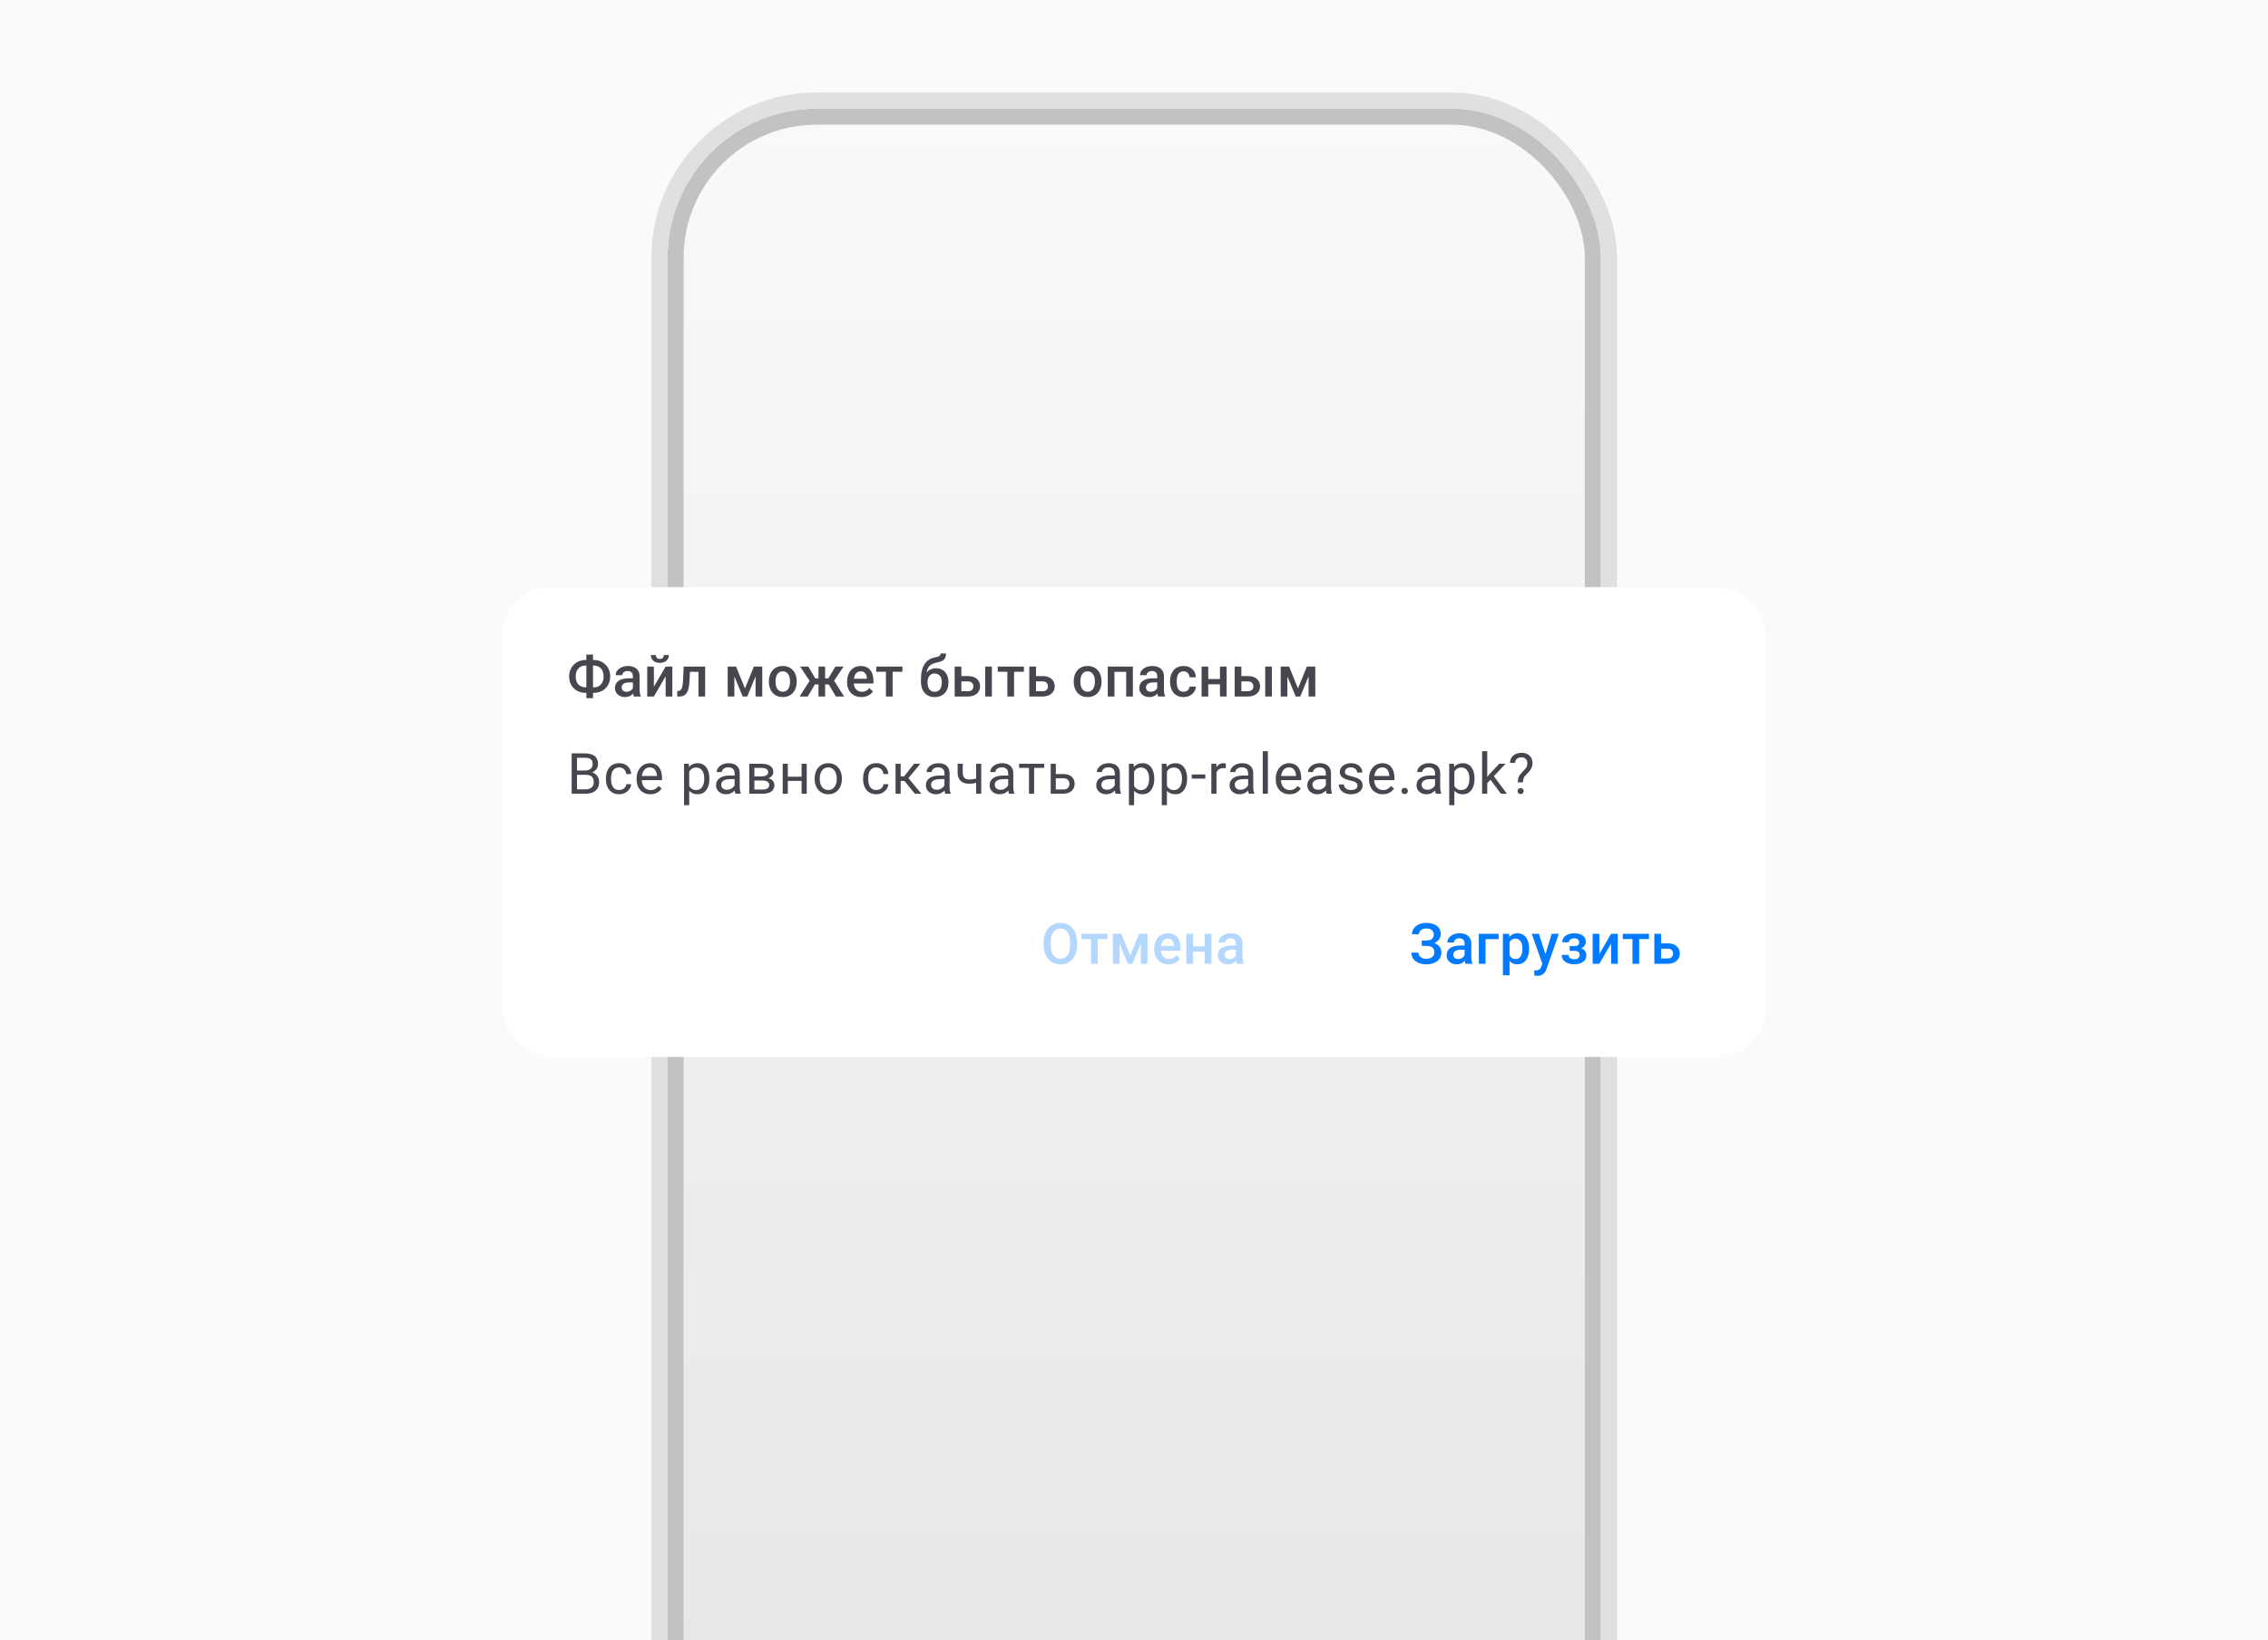 <svg width="560" height="405" viewBox="0 0 560 405" fill="none" xmlns="http://www.w3.org/2000/svg">
<g clip-path="url(#clip0_2791_12127)">
<rect width="560" height="405" fill="#FAFAFA"/>
<rect x="168.794" y="30.795" width="222.521" height="482.411" rx="32.84" fill="url(#paint0_linear_2791_12127)" fill-opacity="0.2"/>
<rect x="166.813" y="28.813" width="226.484" height="486.374" rx="34.822" stroke="#C2C2C2" stroke-width="3.963"/>
<rect x="162.831" y="24.831" width="234.447" height="494.338" rx="38.804" stroke="#E0E0E0" stroke-width="4"/>
<g filter="url(#filter0_d_2791_12127)">
<rect x="124" y="145" width="312" height="116" rx="12" fill="white"/>
<path d="M144.621 162.983H146.576C147.164 162.983 147.704 163.081 148.196 163.277C148.693 163.473 149.126 163.751 149.495 164.111C149.864 164.467 150.151 164.895 150.356 165.396C150.562 165.893 150.664 166.447 150.664 167.058C150.664 167.659 150.562 168.208 150.356 168.705C150.151 169.202 149.864 169.63 149.495 169.99C149.126 170.346 148.693 170.619 148.196 170.811C147.704 171.002 147.164 171.098 146.576 171.098H144.621C144.038 171.098 143.498 171.002 143.001 170.811C142.504 170.619 142.069 170.346 141.695 169.99C141.326 169.635 141.039 169.211 140.834 168.719C140.633 168.222 140.533 167.673 140.533 167.071C140.533 166.461 140.633 165.907 140.834 165.41C141.039 164.909 141.326 164.478 141.695 164.118C142.069 163.754 142.504 163.473 143.001 163.277C143.498 163.081 144.038 162.983 144.621 162.983ZM144.621 164.351C144.111 164.351 143.671 164.46 143.302 164.679C142.933 164.893 142.648 165.203 142.447 165.608C142.251 166.014 142.153 166.502 142.153 167.071C142.153 167.491 142.21 167.864 142.324 168.192C142.438 168.521 142.602 168.799 142.816 169.026C143.031 169.254 143.29 169.43 143.596 169.553C143.901 169.676 144.243 169.737 144.621 169.737H146.59C147.096 169.737 147.531 169.63 147.896 169.416C148.26 169.197 148.54 168.887 148.736 168.486C148.937 168.085 149.037 167.609 149.037 167.058C149.037 166.634 148.98 166.256 148.866 165.923C148.757 165.586 148.595 165.301 148.381 165.068C148.171 164.836 147.916 164.658 147.615 164.535C147.314 164.412 146.973 164.351 146.59 164.351H144.621ZM146.426 161.637V172.41H144.778V161.637H146.426ZM156.274 170.517V166.989C156.274 166.725 156.226 166.497 156.13 166.306C156.035 166.114 155.889 165.966 155.693 165.861C155.501 165.757 155.26 165.704 154.968 165.704C154.699 165.704 154.467 165.75 154.271 165.841C154.075 165.932 153.922 166.055 153.813 166.21C153.704 166.365 153.649 166.54 153.649 166.736H152.008C152.008 166.445 152.079 166.162 152.22 165.889C152.361 165.615 152.566 165.371 152.835 165.157C153.104 164.943 153.426 164.774 153.799 164.651C154.173 164.528 154.592 164.467 155.057 164.467C155.613 164.467 156.105 164.56 156.534 164.747C156.967 164.934 157.306 165.216 157.552 165.595C157.803 165.968 157.928 166.438 157.928 167.003V170.291C157.928 170.628 157.951 170.931 157.996 171.2C158.047 171.465 158.117 171.695 158.208 171.891V172H156.52C156.442 171.822 156.381 171.597 156.335 171.323C156.294 171.045 156.274 170.776 156.274 170.517ZM156.513 167.502L156.527 168.521H155.344C155.039 168.521 154.77 168.55 154.538 168.609C154.305 168.664 154.111 168.746 153.956 168.855C153.801 168.965 153.685 169.097 153.608 169.252C153.53 169.407 153.492 169.582 153.492 169.778C153.492 169.974 153.537 170.154 153.628 170.318C153.719 170.478 153.852 170.603 154.025 170.694C154.203 170.785 154.417 170.831 154.667 170.831C155.005 170.831 155.299 170.763 155.549 170.626C155.804 170.485 156.005 170.314 156.151 170.113C156.297 169.908 156.374 169.715 156.383 169.532L156.916 170.264C156.862 170.451 156.768 170.651 156.636 170.865C156.504 171.079 156.331 171.285 156.117 171.48C155.907 171.672 155.654 171.829 155.358 171.952C155.066 172.075 154.729 172.137 154.346 172.137C153.863 172.137 153.432 172.041 153.054 171.85C152.676 171.654 152.38 171.392 152.165 171.063C151.951 170.731 151.844 170.355 151.844 169.936C151.844 169.544 151.917 169.197 152.063 168.896C152.213 168.591 152.432 168.336 152.719 168.131C153.011 167.926 153.366 167.771 153.786 167.666C154.205 167.557 154.683 167.502 155.221 167.502H156.513ZM161.453 169.594L164.358 164.604H166.006V172H164.358V167.003L161.453 172H159.805V164.604H161.453V169.594ZM163.921 161.76H165.144C165.144 162.138 165.053 162.473 164.871 162.765C164.693 163.052 164.438 163.277 164.105 163.441C163.777 163.605 163.385 163.688 162.929 163.688C162.241 163.688 161.697 163.51 161.296 163.154C160.899 162.794 160.701 162.329 160.701 161.76H161.925C161.925 162.015 162 162.241 162.15 162.437C162.305 162.628 162.565 162.724 162.929 162.724C163.29 162.724 163.545 162.628 163.695 162.437C163.846 162.241 163.921 162.015 163.921 161.76ZM172.819 164.604V165.916H169.209V164.604H172.819ZM174.111 164.604V172H172.463V164.604H174.111ZM168.806 164.604H170.433L170.235 168.261C170.207 168.803 170.153 169.282 170.071 169.696C169.993 170.106 169.888 170.46 169.756 170.756C169.624 171.048 169.462 171.285 169.271 171.467C169.079 171.649 168.856 171.784 168.601 171.87C168.346 171.957 168.058 172 167.739 172H167.227L167.22 170.646L167.48 170.626C167.648 170.612 167.794 170.569 167.917 170.496C168.04 170.419 168.145 170.309 168.232 170.168C168.323 170.027 168.396 169.844 168.45 169.621C168.51 169.398 168.555 169.133 168.587 168.828C168.624 168.523 168.651 168.167 168.669 167.762L168.806 164.604ZM183.942 170.004L186.144 164.604H187.572L184.503 172H183.382L180.319 164.604H181.748L183.942 170.004ZM181.324 164.604V172H179.677V164.604H181.324ZM186.561 172V164.604H188.215V172H186.561ZM189.846 168.384V168.227C189.846 167.693 189.924 167.199 190.079 166.743C190.233 166.283 190.457 165.884 190.748 165.547C191.045 165.205 191.405 164.941 191.829 164.754C192.257 164.562 192.74 164.467 193.278 164.467C193.82 164.467 194.303 164.562 194.727 164.754C195.155 164.941 195.518 165.205 195.814 165.547C196.11 165.884 196.336 166.283 196.491 166.743C196.646 167.199 196.723 167.693 196.723 168.227V168.384C196.723 168.917 196.646 169.411 196.491 169.867C196.336 170.323 196.11 170.722 195.814 171.063C195.518 171.401 195.158 171.665 194.734 171.856C194.31 172.043 193.829 172.137 193.291 172.137C192.749 172.137 192.264 172.043 191.835 171.856C191.412 171.665 191.051 171.401 190.755 171.063C190.459 170.722 190.233 170.323 190.079 169.867C189.924 169.411 189.846 168.917 189.846 168.384ZM191.494 168.227V168.384C191.494 168.716 191.528 169.031 191.596 169.327C191.664 169.623 191.772 169.883 191.917 170.106C192.063 170.33 192.25 170.505 192.478 170.633C192.706 170.76 192.977 170.824 193.291 170.824C193.597 170.824 193.861 170.76 194.084 170.633C194.312 170.505 194.499 170.33 194.645 170.106C194.791 169.883 194.898 169.623 194.966 169.327C195.039 169.031 195.076 168.716 195.076 168.384V168.227C195.076 167.898 195.039 167.589 194.966 167.297C194.898 167.001 194.788 166.739 194.638 166.511C194.492 166.283 194.305 166.105 194.078 165.978C193.854 165.845 193.588 165.779 193.278 165.779C192.968 165.779 192.699 165.845 192.471 165.978C192.248 166.105 192.063 166.283 191.917 166.511C191.772 166.739 191.664 167.001 191.596 167.297C191.528 167.589 191.494 167.898 191.494 168.227ZM200.508 169.013L197.554 164.604H199.578L201.301 167.516H202.743L202.531 169.013H200.508ZM201.342 168.773L199.448 172H197.425L200.104 167.837L201.342 168.773ZM203.734 164.604V172H202.094V164.604H203.734ZM208.294 164.604L205.341 169.013H203.31L203.092 167.516H204.541L206.263 164.604H208.294ZM206.393 172L204.493 168.773L205.771 167.837L208.437 172H206.393ZM212.707 172.137C212.16 172.137 211.666 172.048 211.224 171.87C210.786 171.688 210.413 171.435 210.103 171.111C209.797 170.788 209.563 170.407 209.399 169.97C209.235 169.532 209.153 169.061 209.153 168.555V168.281C209.153 167.702 209.237 167.178 209.405 166.709C209.574 166.24 209.809 165.839 210.11 165.506C210.41 165.169 210.766 164.911 211.176 164.733C211.586 164.556 212.03 164.467 212.509 164.467C213.038 164.467 213.5 164.556 213.897 164.733C214.293 164.911 214.621 165.162 214.881 165.485C215.145 165.804 215.341 166.185 215.469 166.627C215.601 167.069 215.667 167.557 215.667 168.09V168.794H209.952V167.611H214.04V167.481C214.031 167.185 213.972 166.907 213.863 166.647C213.758 166.388 213.596 166.178 213.377 166.019C213.158 165.859 212.867 165.779 212.502 165.779C212.229 165.779 211.985 165.839 211.771 165.957C211.561 166.071 211.386 166.237 211.244 166.456C211.103 166.675 210.994 166.939 210.916 167.249C210.843 167.554 210.807 167.898 210.807 168.281V168.555C210.807 168.878 210.85 169.179 210.937 169.457C211.028 169.73 211.16 169.97 211.333 170.175C211.506 170.38 211.716 170.542 211.962 170.66C212.208 170.774 212.488 170.831 212.803 170.831C213.199 170.831 213.553 170.751 213.863 170.592C214.172 170.432 214.441 170.207 214.669 169.915L215.537 170.756C215.378 170.988 215.17 171.212 214.915 171.426C214.66 171.635 214.348 171.806 213.979 171.938C213.614 172.071 213.19 172.137 212.707 172.137ZM220.402 164.604V172H218.748V164.604H220.402ZM222.829 164.604V165.902H216.362V164.604H222.829ZM232.257 161.363H233.59C233.59 161.769 233.533 162.104 233.419 162.368C233.31 162.628 233.146 162.842 232.927 163.011C232.713 163.175 232.446 163.307 232.127 163.407C231.813 163.507 231.448 163.599 231.034 163.681C230.651 163.763 230.304 163.893 229.995 164.07C229.689 164.243 229.432 164.487 229.222 164.802C229.017 165.112 228.869 165.51 228.778 165.998C228.687 166.486 228.659 167.08 228.696 167.782V168.247L227.39 168.363V167.898C227.39 167.028 227.47 166.269 227.629 165.622C227.789 164.975 228.014 164.43 228.306 163.988C228.602 163.542 228.953 163.186 229.359 162.922C229.769 162.658 230.225 162.475 230.726 162.375C231.068 162.302 231.353 162.229 231.58 162.156C231.808 162.079 231.977 161.981 232.086 161.862C232.2 161.739 232.257 161.573 232.257 161.363ZM231.102 165.021C231.594 165.021 232.032 165.107 232.414 165.28C232.797 165.449 233.121 165.686 233.385 165.991C233.649 166.297 233.85 166.657 233.987 167.071C234.128 167.486 234.199 167.937 234.199 168.425V168.575C234.199 169.086 234.123 169.557 233.973 169.99C233.823 170.423 233.602 170.801 233.31 171.125C233.018 171.444 232.661 171.695 232.237 171.877C231.817 172.055 231.337 172.144 230.794 172.144C230.257 172.144 229.776 172.05 229.352 171.863C228.928 171.676 228.57 171.417 228.279 171.084C227.987 170.747 227.766 170.353 227.616 169.901C227.465 169.45 227.39 168.958 227.39 168.425V168.274C227.385 168.179 227.411 168.085 227.465 167.994C227.524 167.903 227.595 167.805 227.677 167.7C227.759 167.595 227.832 167.475 227.896 167.338C228.124 166.878 228.393 166.474 228.703 166.128C229.012 165.782 229.366 165.51 229.762 165.314C230.163 165.118 230.61 165.021 231.102 165.021ZM230.781 166.326C230.371 166.326 230.036 166.424 229.776 166.62C229.521 166.812 229.331 167.067 229.208 167.386C229.09 167.705 229.031 168.051 229.031 168.425V168.575C229.031 168.881 229.065 169.17 229.133 169.443C229.202 169.717 229.304 169.958 229.441 170.168C229.582 170.373 229.764 170.535 229.988 170.653C230.216 170.772 230.484 170.831 230.794 170.831C231.109 170.831 231.375 170.772 231.594 170.653C231.817 170.535 231.997 170.373 232.134 170.168C232.275 169.958 232.378 169.717 232.442 169.443C232.51 169.17 232.544 168.881 232.544 168.575V168.425C232.544 168.142 232.51 167.876 232.442 167.625C232.378 167.374 232.275 167.153 232.134 166.962C231.993 166.766 231.811 166.611 231.587 166.497C231.364 166.383 231.095 166.326 230.781 166.326ZM236.814 166.955H238.995C239.633 166.955 240.175 167.062 240.622 167.276C241.068 167.491 241.408 167.789 241.64 168.172C241.877 168.55 241.996 168.983 241.996 169.471C241.996 169.831 241.93 170.166 241.798 170.476C241.665 170.781 241.47 171.048 241.21 171.275C240.955 171.503 240.64 171.681 240.266 171.809C239.897 171.936 239.473 172 238.995 172H235.721V164.604H237.375V170.694H238.995C239.323 170.694 239.585 170.637 239.781 170.523C239.977 170.41 240.118 170.261 240.205 170.079C240.296 169.897 240.342 169.703 240.342 169.498C240.342 169.288 240.296 169.09 240.205 168.903C240.118 168.716 239.977 168.564 239.781 168.445C239.585 168.327 239.323 168.268 238.995 168.268H236.814V166.955ZM244.908 164.604V172H243.261V164.604H244.908ZM250.388 164.604V172H248.734V164.604H250.388ZM252.815 164.604V165.902H246.348V164.604H252.815ZM255.239 166.955H257.42C258.058 166.955 258.6 167.062 259.046 167.276C259.493 167.491 259.833 167.789 260.065 168.172C260.302 168.55 260.421 168.983 260.421 169.471C260.421 169.831 260.354 170.166 260.222 170.476C260.09 170.781 259.894 171.048 259.634 171.275C259.379 171.503 259.065 171.681 258.691 171.809C258.322 171.936 257.898 172 257.42 172H254.145V164.604H255.799V170.694H257.42C257.748 170.694 258.01 170.637 258.206 170.523C258.402 170.41 258.543 170.261 258.629 170.079C258.721 169.897 258.766 169.703 258.766 169.498C258.766 169.288 258.721 169.09 258.629 168.903C258.543 168.716 258.402 168.564 258.206 168.445C258.01 168.327 257.748 168.268 257.42 168.268H255.239V166.955ZM265.112 168.384V168.227C265.112 167.693 265.189 167.199 265.344 166.743C265.499 166.283 265.722 165.884 266.014 165.547C266.31 165.205 266.67 164.941 267.094 164.754C267.523 164.562 268.006 164.467 268.543 164.467C269.086 164.467 269.569 164.562 269.993 164.754C270.421 164.941 270.783 165.205 271.079 165.547C271.376 165.884 271.601 166.283 271.756 166.743C271.911 167.199 271.989 167.693 271.989 168.227V168.384C271.989 168.917 271.911 169.411 271.756 169.867C271.601 170.323 271.376 170.722 271.079 171.063C270.783 171.401 270.423 171.665 269.999 171.856C269.576 172.043 269.095 172.137 268.557 172.137C268.015 172.137 267.529 172.043 267.101 171.856C266.677 171.665 266.317 171.401 266.021 171.063C265.725 170.722 265.499 170.323 265.344 169.867C265.189 169.411 265.112 168.917 265.112 168.384ZM266.759 168.227V168.384C266.759 168.716 266.793 169.031 266.862 169.327C266.93 169.623 267.037 169.883 267.183 170.106C267.329 170.33 267.516 170.505 267.744 170.633C267.971 170.76 268.243 170.824 268.557 170.824C268.862 170.824 269.127 170.76 269.35 170.633C269.578 170.505 269.765 170.33 269.911 170.106C270.056 169.883 270.163 169.623 270.232 169.327C270.305 169.031 270.341 168.716 270.341 168.384V168.227C270.341 167.898 270.305 167.589 270.232 167.297C270.163 167.001 270.054 166.739 269.904 166.511C269.758 166.283 269.571 166.105 269.343 165.978C269.12 165.845 268.853 165.779 268.543 165.779C268.233 165.779 267.965 165.845 267.737 165.978C267.513 166.105 267.329 166.283 267.183 166.511C267.037 166.739 266.93 167.001 266.862 167.297C266.793 167.589 266.759 167.898 266.759 168.227ZM278.432 164.604V165.916H274.782V164.604H278.432ZM275.172 164.604V172H273.524V164.604H275.172ZM279.724 164.604V172H278.07V164.604H279.724ZM285.738 170.517V166.989C285.738 166.725 285.69 166.497 285.594 166.306C285.498 166.114 285.352 165.966 285.156 165.861C284.965 165.757 284.724 165.704 284.432 165.704C284.163 165.704 283.931 165.75 283.735 165.841C283.539 165.932 283.386 166.055 283.277 166.21C283.167 166.365 283.113 166.54 283.113 166.736H281.472C281.472 166.445 281.543 166.162 281.684 165.889C281.825 165.615 282.03 165.371 282.299 165.157C282.568 164.943 282.889 164.774 283.263 164.651C283.637 164.528 284.056 164.467 284.521 164.467C285.077 164.467 285.569 164.56 285.997 164.747C286.43 164.934 286.77 165.216 287.016 165.595C287.266 165.968 287.392 166.438 287.392 167.003V170.291C287.392 170.628 287.415 170.931 287.46 171.2C287.51 171.465 287.581 171.695 287.672 171.891V172H285.984C285.906 171.822 285.845 171.597 285.799 171.323C285.758 171.045 285.738 170.776 285.738 170.517ZM285.977 167.502L285.99 168.521H284.808C284.502 168.521 284.234 168.55 284.001 168.609C283.769 168.664 283.575 168.746 283.42 168.855C283.265 168.965 283.149 169.097 283.071 169.252C282.994 169.407 282.955 169.582 282.955 169.778C282.955 169.974 283.001 170.154 283.092 170.318C283.183 170.478 283.315 170.603 283.488 170.694C283.666 170.785 283.88 170.831 284.131 170.831C284.468 170.831 284.762 170.763 285.013 170.626C285.268 170.485 285.469 170.314 285.614 170.113C285.76 169.908 285.838 169.715 285.847 169.532L286.38 170.264C286.325 170.451 286.232 170.651 286.1 170.865C285.968 171.079 285.794 171.285 285.58 171.48C285.371 171.672 285.118 171.829 284.821 171.952C284.53 172.075 284.193 172.137 283.81 172.137C283.327 172.137 282.896 172.041 282.518 171.85C282.14 171.654 281.843 171.392 281.629 171.063C281.415 170.731 281.308 170.355 281.308 169.936C281.308 169.544 281.381 169.197 281.527 168.896C281.677 168.591 281.896 168.336 282.183 168.131C282.474 167.926 282.83 167.771 283.249 167.666C283.668 167.557 284.147 167.502 284.685 167.502H285.977ZM292.236 170.824C292.505 170.824 292.746 170.772 292.961 170.667C293.179 170.558 293.355 170.407 293.487 170.216C293.624 170.024 293.699 169.803 293.712 169.553H295.264C295.255 170.031 295.114 170.466 294.84 170.858C294.567 171.25 294.205 171.562 293.754 171.795C293.302 172.023 292.803 172.137 292.256 172.137C291.691 172.137 291.199 172.041 290.78 171.85C290.361 171.654 290.012 171.385 289.734 171.043C289.456 170.701 289.246 170.307 289.105 169.86C288.968 169.414 288.9 168.935 288.9 168.425V168.186C288.9 167.675 288.968 167.197 289.105 166.75C289.246 166.299 289.456 165.902 289.734 165.561C290.012 165.219 290.361 164.952 290.78 164.761C291.199 164.565 291.689 164.467 292.25 164.467C292.842 164.467 293.362 164.585 293.808 164.822C294.255 165.055 294.606 165.381 294.861 165.8C295.121 166.215 295.255 166.698 295.264 167.249H293.712C293.699 166.976 293.63 166.729 293.507 166.511C293.389 166.287 293.22 166.11 293.002 165.978C292.787 165.845 292.53 165.779 292.229 165.779C291.896 165.779 291.621 165.848 291.402 165.984C291.183 166.117 291.012 166.299 290.889 166.531C290.766 166.759 290.677 167.017 290.623 167.304C290.573 167.586 290.547 167.88 290.547 168.186V168.425C290.547 168.73 290.573 169.026 290.623 169.313C290.673 169.601 290.759 169.858 290.882 170.086C291.01 170.309 291.183 170.489 291.402 170.626C291.621 170.758 291.899 170.824 292.236 170.824ZM301.681 167.693V168.992H297.853V167.693H301.681ZM298.331 164.604V172H296.684V164.604H298.331ZM302.87 164.604V172H301.223V164.604H302.87ZM305.951 166.955H308.131C308.769 166.955 309.312 167.062 309.758 167.276C310.205 167.491 310.544 167.789 310.777 168.172C311.014 168.55 311.132 168.983 311.132 169.471C311.132 169.831 311.066 170.166 310.934 170.476C310.802 170.781 310.606 171.048 310.346 171.275C310.091 171.503 309.776 171.681 309.403 171.809C309.034 171.936 308.61 172 308.131 172H304.857V164.604H306.511V170.694H308.131C308.459 170.694 308.721 170.637 308.917 170.523C309.113 170.41 309.255 170.261 309.341 170.079C309.432 169.897 309.478 169.703 309.478 169.498C309.478 169.288 309.432 169.09 309.341 168.903C309.255 168.716 309.113 168.564 308.917 168.445C308.721 168.327 308.459 168.268 308.131 168.268H305.951V166.955ZM314.044 164.604V172H312.397V164.604H314.044ZM320.488 170.004L322.689 164.604H324.118L321.049 172H319.928L316.865 164.604H318.294L320.488 170.004ZM317.87 164.604V172H316.222V164.604H317.87ZM323.106 172V164.604H324.761V172H323.106Z" fill="#49454F"/>
<path d="M144.703 191.345H142.181L142.167 190.285H144.457C144.835 190.285 145.166 190.221 145.448 190.094C145.731 189.966 145.95 189.784 146.104 189.547C146.264 189.305 146.344 189.018 146.344 188.686C146.344 188.321 146.273 188.025 146.132 187.797C145.995 187.564 145.783 187.396 145.496 187.291C145.214 187.182 144.854 187.127 144.416 187.127H142.475V196H141.155V186.047H144.416C144.926 186.047 145.382 186.099 145.783 186.204C146.184 186.304 146.524 186.464 146.802 186.683C147.084 186.897 147.299 187.17 147.444 187.503C147.59 187.836 147.663 188.234 147.663 188.699C147.663 189.109 147.558 189.481 147.349 189.813C147.139 190.142 146.847 190.41 146.474 190.62C146.104 190.83 145.672 190.964 145.175 191.023L144.703 191.345ZM144.642 196H141.661L142.406 194.927H144.642C145.061 194.927 145.416 194.854 145.708 194.708C146.004 194.562 146.23 194.357 146.385 194.093C146.54 193.824 146.617 193.507 146.617 193.143C146.617 192.773 146.551 192.454 146.419 192.186C146.287 191.917 146.079 191.709 145.797 191.563C145.514 191.418 145.15 191.345 144.703 191.345H142.823L142.837 190.285H145.407L145.688 190.668C146.166 190.709 146.572 190.846 146.904 191.078C147.237 191.306 147.49 191.598 147.663 191.953C147.841 192.309 147.93 192.701 147.93 193.129C147.93 193.749 147.793 194.273 147.52 194.701C147.251 195.125 146.87 195.449 146.378 195.672C145.886 195.891 145.307 196 144.642 196ZM152.896 195.098C153.197 195.098 153.475 195.036 153.73 194.913C153.986 194.79 154.195 194.621 154.359 194.407C154.523 194.188 154.617 193.94 154.64 193.662H155.843C155.82 194.1 155.672 194.507 155.398 194.886C155.13 195.259 154.776 195.562 154.339 195.795C153.901 196.023 153.421 196.137 152.896 196.137C152.34 196.137 151.855 196.039 151.44 195.843C151.03 195.647 150.688 195.378 150.415 195.036C150.146 194.694 149.943 194.302 149.807 193.86C149.674 193.414 149.608 192.942 149.608 192.445V192.158C149.608 191.661 149.674 191.192 149.807 190.75C149.943 190.303 150.146 189.909 150.415 189.567C150.688 189.226 151.03 188.957 151.44 188.761C151.855 188.565 152.34 188.467 152.896 188.467C153.475 188.467 153.981 188.585 154.414 188.822C154.847 189.055 155.187 189.374 155.433 189.779C155.683 190.18 155.82 190.636 155.843 191.146H154.64C154.617 190.841 154.53 190.565 154.38 190.319C154.234 190.073 154.034 189.877 153.778 189.731C153.528 189.581 153.234 189.506 152.896 189.506C152.509 189.506 152.183 189.583 151.919 189.738C151.659 189.889 151.452 190.094 151.297 190.354C151.146 190.609 151.037 190.894 150.969 191.208C150.905 191.518 150.873 191.835 150.873 192.158V192.445C150.873 192.769 150.905 193.088 150.969 193.402C151.033 193.717 151.14 194.002 151.29 194.257C151.445 194.512 151.652 194.717 151.912 194.872C152.176 195.022 152.505 195.098 152.896 195.098ZM160.584 196.137C160.069 196.137 159.602 196.05 159.183 195.877C158.768 195.699 158.41 195.451 158.109 195.132C157.813 194.813 157.585 194.435 157.426 193.997C157.266 193.56 157.187 193.081 157.187 192.562V192.274C157.187 191.673 157.275 191.137 157.453 190.668C157.631 190.194 157.872 189.793 158.178 189.465C158.483 189.137 158.829 188.888 159.217 188.72C159.604 188.551 160.005 188.467 160.42 188.467C160.949 188.467 161.404 188.558 161.787 188.74C162.174 188.923 162.491 189.178 162.737 189.506C162.983 189.829 163.166 190.212 163.284 190.654C163.403 191.092 163.462 191.57 163.462 192.09V192.657H157.938V191.625H162.197V191.529C162.179 191.201 162.111 190.882 161.992 190.572C161.878 190.262 161.696 190.007 161.445 189.807C161.195 189.606 160.853 189.506 160.42 189.506C160.133 189.506 159.868 189.567 159.627 189.69C159.385 189.809 159.178 189.987 159.005 190.224C158.832 190.461 158.697 190.75 158.602 191.092C158.506 191.434 158.458 191.828 158.458 192.274V192.562C158.458 192.912 158.506 193.243 158.602 193.553C158.702 193.858 158.845 194.127 159.032 194.359C159.224 194.592 159.454 194.774 159.723 194.906C159.996 195.038 160.306 195.104 160.652 195.104C161.099 195.104 161.477 195.013 161.787 194.831C162.097 194.649 162.368 194.405 162.601 194.1L163.366 194.708C163.207 194.95 163.004 195.18 162.758 195.398C162.512 195.617 162.209 195.795 161.849 195.932C161.493 196.068 161.072 196.137 160.584 196.137ZM170.176 190.025V198.844H168.904V188.604H170.066L170.176 190.025ZM175.159 192.24V192.384C175.159 192.922 175.095 193.421 174.968 193.881C174.84 194.337 174.653 194.733 174.407 195.07C174.166 195.408 173.867 195.67 173.512 195.856C173.156 196.043 172.748 196.137 172.288 196.137C171.819 196.137 171.404 196.059 171.044 195.904C170.684 195.749 170.379 195.524 170.128 195.228C169.877 194.931 169.677 194.576 169.526 194.161C169.381 193.746 169.28 193.279 169.226 192.76V191.994C169.28 191.447 169.383 190.957 169.533 190.524C169.684 190.091 169.882 189.722 170.128 189.417C170.379 189.107 170.682 188.872 171.037 188.713C171.393 188.549 171.803 188.467 172.268 188.467C172.732 188.467 173.145 188.558 173.505 188.74C173.865 188.918 174.168 189.173 174.414 189.506C174.66 189.839 174.845 190.237 174.968 190.702C175.095 191.162 175.159 191.675 175.159 192.24ZM173.888 192.384V192.24C173.888 191.871 173.849 191.525 173.771 191.201C173.694 190.873 173.573 190.586 173.409 190.34C173.25 190.089 173.045 189.893 172.794 189.752C172.543 189.606 172.245 189.533 171.898 189.533C171.579 189.533 171.301 189.588 171.064 189.697C170.832 189.807 170.634 189.955 170.47 190.142C170.306 190.324 170.171 190.534 170.066 190.771C169.966 191.003 169.891 191.244 169.841 191.495V193.266C169.932 193.585 170.06 193.885 170.224 194.168C170.388 194.446 170.606 194.672 170.88 194.845C171.153 195.013 171.497 195.098 171.912 195.098C172.254 195.098 172.548 195.027 172.794 194.886C173.045 194.74 173.25 194.542 173.409 194.291C173.573 194.04 173.694 193.753 173.771 193.43C173.849 193.102 173.888 192.753 173.888 192.384ZM181.384 194.735V190.928C181.384 190.636 181.325 190.383 181.206 190.169C181.092 189.95 180.919 189.782 180.687 189.663C180.454 189.545 180.167 189.485 179.825 189.485C179.506 189.485 179.226 189.54 178.984 189.649C178.747 189.759 178.561 189.902 178.424 190.08C178.292 190.258 178.226 190.449 178.226 190.654H176.961C176.961 190.39 177.029 190.128 177.166 189.868C177.303 189.608 177.499 189.374 177.754 189.164C178.014 188.95 178.324 188.781 178.684 188.658C179.048 188.531 179.454 188.467 179.9 188.467C180.438 188.467 180.912 188.558 181.322 188.74C181.737 188.923 182.061 189.198 182.293 189.567C182.53 189.932 182.648 190.39 182.648 190.941V194.387C182.648 194.633 182.669 194.895 182.71 195.173C182.756 195.451 182.822 195.69 182.908 195.891V196H181.589C181.525 195.854 181.475 195.66 181.438 195.419C181.402 195.173 181.384 194.945 181.384 194.735ZM181.603 191.516L181.616 192.404H180.338C179.978 192.404 179.657 192.434 179.374 192.493C179.091 192.548 178.854 192.632 178.663 192.746C178.472 192.86 178.326 193.004 178.226 193.177C178.125 193.345 178.075 193.544 178.075 193.771C178.075 194.004 178.128 194.216 178.232 194.407C178.337 194.599 178.494 194.751 178.704 194.865C178.918 194.975 179.18 195.029 179.49 195.029C179.878 195.029 180.219 194.947 180.516 194.783C180.812 194.619 181.047 194.419 181.22 194.182C181.397 193.945 181.493 193.715 181.507 193.491L182.047 194.1C182.015 194.291 181.928 194.503 181.787 194.735C181.646 194.968 181.457 195.191 181.22 195.405C180.987 195.615 180.709 195.79 180.386 195.932C180.067 196.068 179.707 196.137 179.306 196.137C178.804 196.137 178.365 196.039 177.986 195.843C177.613 195.647 177.321 195.385 177.111 195.057C176.906 194.724 176.804 194.353 176.804 193.942C176.804 193.546 176.881 193.197 177.036 192.896C177.191 192.591 177.414 192.338 177.706 192.138C177.998 191.933 178.349 191.778 178.759 191.673C179.169 191.568 179.627 191.516 180.133 191.516H181.603ZM188.36 192.746H185.934L185.92 191.734H187.902C188.294 191.734 188.62 191.696 188.88 191.618C189.144 191.541 189.342 191.424 189.475 191.27C189.607 191.115 189.673 190.923 189.673 190.695C189.673 190.518 189.634 190.363 189.557 190.23C189.484 190.094 189.372 189.982 189.222 189.896C189.071 189.804 188.884 189.738 188.661 189.697C188.442 189.652 188.185 189.629 187.889 189.629H186.269V196H185.004V188.604H187.889C188.358 188.604 188.78 188.645 189.153 188.727C189.532 188.809 189.853 188.934 190.117 189.103C190.386 189.267 190.591 189.476 190.732 189.731C190.874 189.987 190.944 190.287 190.944 190.634C190.944 190.857 190.899 191.069 190.808 191.27C190.716 191.47 190.582 191.648 190.404 191.803C190.227 191.958 190.008 192.085 189.748 192.186C189.488 192.281 189.19 192.343 188.853 192.37L188.36 192.746ZM188.36 196H185.476L186.104 194.975H188.36C188.711 194.975 189.003 194.931 189.235 194.845C189.468 194.754 189.641 194.626 189.755 194.462C189.873 194.293 189.933 194.093 189.933 193.86C189.933 193.628 189.873 193.43 189.755 193.266C189.641 193.097 189.468 192.969 189.235 192.883C189.003 192.792 188.711 192.746 188.36 192.746H186.439L186.453 191.734H188.853L189.311 192.117C189.716 192.149 190.06 192.249 190.343 192.418C190.625 192.587 190.84 192.801 190.985 193.061C191.131 193.316 191.204 193.594 191.204 193.895C191.204 194.241 191.138 194.546 191.006 194.811C190.878 195.075 190.691 195.296 190.445 195.474C190.199 195.647 189.901 195.779 189.55 195.87C189.199 195.957 188.802 196 188.36 196ZM198.167 191.81V192.835H194.257V191.81H198.167ZM194.523 188.604V196H193.259V188.604H194.523ZM199.192 188.604V196H197.921V188.604H199.192ZM201.145 192.384V192.227C201.145 191.693 201.222 191.199 201.377 190.743C201.532 190.283 201.755 189.884 202.047 189.547C202.339 189.205 202.692 188.941 203.106 188.754C203.521 188.562 203.986 188.467 204.501 188.467C205.021 188.467 205.488 188.562 205.902 188.754C206.322 188.941 206.677 189.205 206.969 189.547C207.265 189.884 207.491 190.283 207.646 190.743C207.8 191.199 207.878 191.693 207.878 192.227V192.384C207.878 192.917 207.8 193.411 207.646 193.867C207.491 194.323 207.265 194.722 206.969 195.063C206.677 195.401 206.324 195.665 205.909 195.856C205.499 196.043 205.034 196.137 204.515 196.137C203.995 196.137 203.528 196.043 203.113 195.856C202.699 195.665 202.343 195.401 202.047 195.063C201.755 194.722 201.532 194.323 201.377 193.867C201.222 193.411 201.145 192.917 201.145 192.384ZM202.409 192.227V192.384C202.409 192.753 202.452 193.102 202.539 193.43C202.626 193.753 202.756 194.04 202.929 194.291C203.106 194.542 203.327 194.74 203.592 194.886C203.856 195.027 204.164 195.098 204.515 195.098C204.861 195.098 205.164 195.027 205.424 194.886C205.688 194.74 205.907 194.542 206.08 194.291C206.253 194.04 206.383 193.753 206.47 193.43C206.561 193.102 206.606 192.753 206.606 192.384V192.227C206.606 191.862 206.561 191.518 206.47 191.194C206.383 190.866 206.251 190.577 206.073 190.326C205.9 190.071 205.681 189.87 205.417 189.725C205.157 189.579 204.852 189.506 204.501 189.506C204.155 189.506 203.849 189.579 203.585 189.725C203.325 189.87 203.106 190.071 202.929 190.326C202.756 190.577 202.626 190.866 202.539 191.194C202.452 191.518 202.409 191.862 202.409 192.227ZM216.396 195.098C216.697 195.098 216.975 195.036 217.23 194.913C217.486 194.79 217.695 194.621 217.859 194.407C218.023 194.188 218.117 193.94 218.14 193.662H219.343C219.32 194.1 219.172 194.507 218.898 194.886C218.63 195.259 218.276 195.562 217.839 195.795C217.401 196.023 216.921 196.137 216.396 196.137C215.84 196.137 215.355 196.039 214.94 195.843C214.53 195.647 214.188 195.378 213.915 195.036C213.646 194.694 213.443 194.302 213.307 193.86C213.174 193.414 213.108 192.942 213.108 192.445V192.158C213.108 191.661 213.174 191.192 213.307 190.75C213.443 190.303 213.646 189.909 213.915 189.567C214.188 189.226 214.53 188.957 214.94 188.761C215.355 188.565 215.84 188.467 216.396 188.467C216.975 188.467 217.481 188.585 217.914 188.822C218.347 189.055 218.687 189.374 218.933 189.779C219.183 190.18 219.32 190.636 219.343 191.146H218.14C218.117 190.841 218.03 190.565 217.88 190.319C217.734 190.073 217.534 189.877 217.278 189.731C217.028 189.581 216.734 189.506 216.396 189.506C216.009 189.506 215.683 189.583 215.419 189.738C215.159 189.889 214.952 190.094 214.797 190.354C214.646 190.609 214.537 190.894 214.469 191.208C214.405 191.518 214.373 191.835 214.373 192.158V192.445C214.373 192.769 214.405 193.088 214.469 193.402C214.533 193.717 214.64 194.002 214.79 194.257C214.945 194.512 215.152 194.717 215.412 194.872C215.676 195.022 216.005 195.098 216.396 195.098ZM222.389 188.604V196H221.124V188.604H222.389ZM227.242 188.604L223.735 192.842H221.965L221.773 191.734H223.223L225.704 188.604H227.242ZM225.882 196L223.161 192.65L223.975 191.734L227.488 196H225.882ZM233.2 194.735V190.928C233.2 190.636 233.141 190.383 233.022 190.169C232.909 189.95 232.735 189.782 232.503 189.663C232.271 189.545 231.983 189.485 231.642 189.485C231.323 189.485 231.042 189.54 230.801 189.649C230.564 189.759 230.377 189.902 230.24 190.08C230.108 190.258 230.042 190.449 230.042 190.654H228.777C228.777 190.39 228.846 190.128 228.982 189.868C229.119 189.608 229.315 189.374 229.57 189.164C229.83 188.95 230.14 188.781 230.5 188.658C230.865 188.531 231.27 188.467 231.717 188.467C232.255 188.467 232.729 188.558 233.139 188.74C233.553 188.923 233.877 189.198 234.109 189.567C234.346 189.932 234.465 190.39 234.465 190.941V194.387C234.465 194.633 234.485 194.895 234.526 195.173C234.572 195.451 234.638 195.69 234.725 195.891V196H233.405C233.341 195.854 233.291 195.66 233.255 195.419C233.218 195.173 233.2 194.945 233.2 194.735ZM233.419 191.516L233.433 192.404H232.154C231.794 192.404 231.473 192.434 231.19 192.493C230.908 192.548 230.671 192.632 230.479 192.746C230.288 192.86 230.142 193.004 230.042 193.177C229.942 193.345 229.892 193.544 229.892 193.771C229.892 194.004 229.944 194.216 230.049 194.407C230.154 194.599 230.311 194.751 230.521 194.865C230.735 194.975 230.997 195.029 231.307 195.029C231.694 195.029 232.036 194.947 232.332 194.783C232.628 194.619 232.863 194.419 233.036 194.182C233.214 193.945 233.31 193.715 233.323 193.491L233.863 194.1C233.831 194.291 233.745 194.503 233.604 194.735C233.462 194.968 233.273 195.191 233.036 195.405C232.804 195.615 232.526 195.79 232.202 195.932C231.883 196.068 231.523 196.137 231.122 196.137C230.621 196.137 230.181 196.039 229.803 195.843C229.429 195.647 229.137 195.385 228.928 195.057C228.723 194.724 228.62 194.353 228.62 193.942C228.62 193.546 228.698 193.197 228.853 192.896C229.007 192.591 229.231 192.338 229.522 192.138C229.814 191.933 230.165 191.778 230.575 191.673C230.985 191.568 231.443 191.516 231.949 191.516H233.419ZM242.282 188.604V196H241.018V188.604H242.282ZM241.852 192.001V193.04C241.596 193.136 241.337 193.222 241.072 193.3C240.812 193.373 240.537 193.432 240.245 193.478C239.958 193.519 239.646 193.539 239.309 193.539C238.725 193.539 238.219 193.439 237.791 193.238C237.363 193.033 237.032 192.726 236.8 192.315C236.567 191.901 236.451 191.379 236.451 190.75V188.59H237.716V190.75C237.716 191.16 237.777 191.493 237.9 191.748C238.023 192.003 238.203 192.192 238.44 192.315C238.677 192.434 238.967 192.493 239.309 192.493C239.637 192.493 239.944 192.473 240.231 192.432C240.523 192.386 240.801 192.327 241.065 192.254C241.334 192.181 241.596 192.097 241.852 192.001ZM248.931 194.735V190.928C248.931 190.636 248.871 190.383 248.753 190.169C248.639 189.95 248.466 189.782 248.233 189.663C248.001 189.545 247.714 189.485 247.372 189.485C247.053 189.485 246.773 189.54 246.531 189.649C246.294 189.759 246.107 189.902 245.971 190.08C245.839 190.258 245.772 190.449 245.772 190.654H244.508C244.508 190.39 244.576 190.128 244.713 189.868C244.85 189.608 245.046 189.374 245.301 189.164C245.561 188.95 245.87 188.781 246.23 188.658C246.595 188.531 247.001 188.467 247.447 188.467C247.985 188.467 248.459 188.558 248.869 188.74C249.284 188.923 249.607 189.198 249.84 189.567C250.077 189.932 250.195 190.39 250.195 190.941V194.387C250.195 194.633 250.216 194.895 250.257 195.173C250.302 195.451 250.368 195.69 250.455 195.891V196H249.136C249.072 195.854 249.022 195.66 248.985 195.419C248.949 195.173 248.931 194.945 248.931 194.735ZM249.149 191.516L249.163 192.404H247.885C247.525 192.404 247.203 192.434 246.921 192.493C246.638 192.548 246.401 192.632 246.21 192.746C246.019 192.86 245.873 193.004 245.772 193.177C245.672 193.345 245.622 193.544 245.622 193.771C245.622 194.004 245.674 194.216 245.779 194.407C245.884 194.599 246.041 194.751 246.251 194.865C246.465 194.975 246.727 195.029 247.037 195.029C247.424 195.029 247.766 194.947 248.062 194.783C248.359 194.619 248.593 194.419 248.767 194.182C248.944 193.945 249.04 193.715 249.054 193.491L249.594 194.1C249.562 194.291 249.475 194.503 249.334 194.735C249.193 194.968 249.004 195.191 248.767 195.405C248.534 195.615 248.256 195.79 247.933 195.932C247.614 196.068 247.254 196.137 246.853 196.137C246.351 196.137 245.911 196.039 245.533 195.843C245.16 195.647 244.868 195.385 244.658 195.057C244.453 194.724 244.351 194.353 244.351 193.942C244.351 193.546 244.428 193.197 244.583 192.896C244.738 192.591 244.961 192.338 245.253 192.138C245.545 191.933 245.896 191.778 246.306 191.673C246.716 191.568 247.174 191.516 247.68 191.516H249.149ZM255.34 188.604V196H254.068V188.604H255.34ZM257.821 188.604V189.629H251.635V188.604H257.821ZM260.354 191.146H262.576C263.173 191.146 263.677 191.251 264.087 191.461C264.497 191.666 264.807 191.951 265.017 192.315C265.231 192.675 265.338 193.086 265.338 193.546C265.338 193.888 265.279 194.209 265.16 194.51C265.042 194.806 264.864 195.066 264.627 195.289C264.395 195.512 264.105 195.688 263.759 195.815C263.417 195.938 263.023 196 262.576 196H259.432V188.604H260.696V194.961H262.576C262.941 194.961 263.232 194.895 263.451 194.763C263.67 194.631 263.827 194.46 263.923 194.25C264.019 194.04 264.066 193.822 264.066 193.594C264.066 193.37 264.019 193.152 263.923 192.938C263.827 192.723 263.67 192.546 263.451 192.404C263.232 192.258 262.941 192.186 262.576 192.186H260.354V191.146ZM275.251 194.735V190.928C275.251 190.636 275.192 190.383 275.073 190.169C274.959 189.95 274.786 189.782 274.554 189.663C274.321 189.545 274.034 189.485 273.692 189.485C273.373 189.485 273.093 189.54 272.852 189.649C272.615 189.759 272.428 189.902 272.291 190.08C272.159 190.258 272.093 190.449 272.093 190.654H270.828C270.828 190.39 270.896 190.128 271.033 189.868C271.17 189.608 271.366 189.374 271.621 189.164C271.881 188.95 272.191 188.781 272.551 188.658C272.915 188.531 273.321 188.467 273.768 188.467C274.305 188.467 274.779 188.558 275.189 188.74C275.604 188.923 275.928 189.198 276.16 189.567C276.397 189.932 276.516 190.39 276.516 190.941V194.387C276.516 194.633 276.536 194.895 276.577 195.173C276.623 195.451 276.689 195.69 276.775 195.891V196H275.456C275.392 195.854 275.342 195.66 275.306 195.419C275.269 195.173 275.251 194.945 275.251 194.735ZM275.47 191.516L275.483 192.404H274.205C273.845 192.404 273.524 192.434 273.241 192.493C272.959 192.548 272.722 192.632 272.53 192.746C272.339 192.86 272.193 193.004 272.093 193.177C271.993 193.345 271.942 193.544 271.942 193.771C271.942 194.004 271.995 194.216 272.1 194.407C272.204 194.599 272.362 194.751 272.571 194.865C272.785 194.975 273.048 195.029 273.357 195.029C273.745 195.029 274.087 194.947 274.383 194.783C274.679 194.619 274.914 194.419 275.087 194.182C275.265 193.945 275.36 193.715 275.374 193.491L275.914 194.1C275.882 194.291 275.796 194.503 275.654 194.735C275.513 194.968 275.324 195.191 275.087 195.405C274.854 195.615 274.576 195.79 274.253 195.932C273.934 196.068 273.574 196.137 273.173 196.137C272.672 196.137 272.232 196.039 271.854 195.843C271.48 195.647 271.188 195.385 270.979 195.057C270.773 194.724 270.671 194.353 270.671 193.942C270.671 193.546 270.748 193.197 270.903 192.896C271.058 192.591 271.282 192.338 271.573 192.138C271.865 191.933 272.216 191.778 272.626 191.673C273.036 191.568 273.494 191.516 274 191.516H275.47ZM280.02 190.025V198.844H278.748V188.604H279.91L280.02 190.025ZM285.003 192.24V192.384C285.003 192.922 284.939 193.421 284.812 193.881C284.684 194.337 284.497 194.733 284.251 195.07C284.009 195.408 283.711 195.67 283.355 195.856C283 196.043 282.592 196.137 282.132 196.137C281.662 196.137 281.248 196.059 280.888 195.904C280.528 195.749 280.222 195.524 279.972 195.228C279.721 194.931 279.521 194.576 279.37 194.161C279.224 193.746 279.124 193.279 279.069 192.76V191.994C279.124 191.447 279.227 190.957 279.377 190.524C279.527 190.091 279.726 189.722 279.972 189.417C280.222 189.107 280.525 188.872 280.881 188.713C281.236 188.549 281.646 188.467 282.111 188.467C282.576 188.467 282.989 188.558 283.349 188.74C283.709 188.918 284.012 189.173 284.258 189.506C284.504 189.839 284.688 190.237 284.812 190.702C284.939 191.162 285.003 191.675 285.003 192.24ZM283.731 192.384V192.24C283.731 191.871 283.693 191.525 283.615 191.201C283.538 190.873 283.417 190.586 283.253 190.34C283.093 190.089 282.888 189.893 282.638 189.752C282.387 189.606 282.089 189.533 281.742 189.533C281.423 189.533 281.145 189.588 280.908 189.697C280.676 189.807 280.478 189.955 280.313 190.142C280.149 190.324 280.015 190.534 279.91 190.771C279.81 191.003 279.735 191.244 279.685 191.495V193.266C279.776 193.585 279.903 193.885 280.067 194.168C280.231 194.446 280.45 194.672 280.724 194.845C280.997 195.013 281.341 195.098 281.756 195.098C282.098 195.098 282.392 195.027 282.638 194.886C282.888 194.74 283.093 194.542 283.253 194.291C283.417 194.04 283.538 193.753 283.615 193.43C283.693 193.102 283.731 192.753 283.731 192.384ZM288.131 190.025V198.844H286.859V188.604H288.021L288.131 190.025ZM293.114 192.24V192.384C293.114 192.922 293.05 193.421 292.923 193.881C292.795 194.337 292.608 194.733 292.362 195.07C292.121 195.408 291.822 195.67 291.467 195.856C291.111 196.043 290.703 196.137 290.243 196.137C289.774 196.137 289.359 196.059 288.999 195.904C288.639 195.749 288.334 195.524 288.083 195.228C287.832 194.931 287.632 194.576 287.481 194.161C287.336 193.746 287.235 193.279 287.181 192.76V191.994C287.235 191.447 287.338 190.957 287.488 190.524C287.639 190.091 287.837 189.722 288.083 189.417C288.334 189.107 288.637 188.872 288.992 188.713C289.348 188.549 289.758 188.467 290.223 188.467C290.688 188.467 291.1 188.558 291.46 188.74C291.82 188.918 292.123 189.173 292.369 189.506C292.615 189.839 292.8 190.237 292.923 190.702C293.05 191.162 293.114 191.675 293.114 192.24ZM291.843 192.384V192.24C291.843 191.871 291.804 191.525 291.727 191.201C291.649 190.873 291.528 190.586 291.364 190.34C291.205 190.089 291 189.893 290.749 189.752C290.498 189.606 290.2 189.533 289.854 189.533C289.535 189.533 289.257 189.588 289.02 189.697C288.787 189.807 288.589 189.955 288.425 190.142C288.261 190.324 288.126 190.534 288.021 190.771C287.921 191.003 287.846 191.244 287.796 191.495V193.266C287.887 193.585 288.015 193.885 288.179 194.168C288.343 194.446 288.562 194.672 288.835 194.845C289.108 195.013 289.452 195.098 289.867 195.098C290.209 195.098 290.503 195.027 290.749 194.886C291 194.74 291.205 194.542 291.364 194.291C291.528 194.04 291.649 193.753 291.727 193.43C291.804 193.102 291.843 192.753 291.843 192.384ZM297.609 191.249V192.288H294.273V191.249H297.609ZM300.361 189.766V196H299.097V188.604H300.327L300.361 189.766ZM302.672 188.562L302.665 189.738C302.56 189.715 302.46 189.702 302.364 189.697C302.273 189.688 302.168 189.684 302.05 189.684C301.758 189.684 301.501 189.729 301.277 189.82C301.054 189.911 300.865 190.039 300.71 190.203C300.555 190.367 300.432 190.563 300.341 190.791C300.254 191.014 300.197 191.26 300.17 191.529L299.814 191.734C299.814 191.288 299.858 190.868 299.944 190.477C300.035 190.085 300.174 189.738 300.361 189.438C300.548 189.132 300.785 188.895 301.072 188.727C301.364 188.553 301.71 188.467 302.111 188.467C302.202 188.467 302.307 188.478 302.426 188.501C302.544 188.519 302.626 188.54 302.672 188.562ZM308.179 194.735V190.928C308.179 190.636 308.119 190.383 308.001 190.169C307.887 189.95 307.714 189.782 307.481 189.663C307.249 189.545 306.962 189.485 306.62 189.485C306.301 189.485 306.021 189.54 305.779 189.649C305.542 189.759 305.355 189.902 305.219 190.08C305.087 190.258 305.021 190.449 305.021 190.654H303.756C303.756 190.39 303.824 190.128 303.961 189.868C304.098 189.608 304.294 189.374 304.549 189.164C304.809 188.95 305.118 188.781 305.479 188.658C305.843 188.531 306.249 188.467 306.695 188.467C307.233 188.467 307.707 188.558 308.117 188.74C308.532 188.923 308.855 189.198 309.088 189.567C309.325 189.932 309.443 190.39 309.443 190.941V194.387C309.443 194.633 309.464 194.895 309.505 195.173C309.55 195.451 309.617 195.69 309.703 195.891V196H308.384C308.32 195.854 308.27 195.66 308.233 195.419C308.197 195.173 308.179 194.945 308.179 194.735ZM308.397 191.516L308.411 192.404H307.133C306.773 192.404 306.451 192.434 306.169 192.493C305.886 192.548 305.649 192.632 305.458 192.746C305.267 192.86 305.121 193.004 305.021 193.177C304.92 193.345 304.87 193.544 304.87 193.771C304.87 194.004 304.923 194.216 305.027 194.407C305.132 194.599 305.289 194.751 305.499 194.865C305.713 194.975 305.975 195.029 306.285 195.029C306.673 195.029 307.014 194.947 307.311 194.783C307.607 194.619 307.841 194.419 308.015 194.182C308.192 193.945 308.288 193.715 308.302 193.491L308.842 194.1C308.81 194.291 308.723 194.503 308.582 194.735C308.441 194.968 308.252 195.191 308.015 195.405C307.782 195.615 307.504 195.79 307.181 195.932C306.862 196.068 306.502 196.137 306.101 196.137C305.599 196.137 305.16 196.039 304.781 195.843C304.408 195.647 304.116 195.385 303.906 195.057C303.701 194.724 303.599 194.353 303.599 193.942C303.599 193.546 303.676 193.197 303.831 192.896C303.986 192.591 304.209 192.338 304.501 192.138C304.793 191.933 305.144 191.778 305.554 191.673C305.964 191.568 306.422 191.516 306.928 191.516H308.397ZM313.057 185.5V196H311.785V185.5H313.057ZM318.406 196.137C317.891 196.137 317.424 196.05 317.005 195.877C316.59 195.699 316.232 195.451 315.932 195.132C315.635 194.813 315.408 194.435 315.248 193.997C315.089 193.56 315.009 193.081 315.009 192.562V192.274C315.009 191.673 315.098 191.137 315.275 190.668C315.453 190.194 315.695 189.793 316 189.465C316.305 189.137 316.652 188.888 317.039 188.72C317.426 188.551 317.827 188.467 318.242 188.467C318.771 188.467 319.227 188.558 319.609 188.74C319.997 188.923 320.313 189.178 320.56 189.506C320.806 189.829 320.988 190.212 321.106 190.654C321.225 191.092 321.284 191.57 321.284 192.09V192.657H315.761V191.625H320.02V191.529C320.001 191.201 319.933 190.882 319.814 190.572C319.701 190.262 319.518 190.007 319.268 189.807C319.017 189.606 318.675 189.506 318.242 189.506C317.955 189.506 317.691 189.567 317.449 189.69C317.208 189.809 317 189.987 316.827 190.224C316.654 190.461 316.52 190.75 316.424 191.092C316.328 191.434 316.28 191.828 316.28 192.274V192.562C316.28 192.912 316.328 193.243 316.424 193.553C316.524 193.858 316.668 194.127 316.854 194.359C317.046 194.592 317.276 194.774 317.545 194.906C317.818 195.038 318.128 195.104 318.475 195.104C318.921 195.104 319.299 195.013 319.609 194.831C319.919 194.649 320.19 194.405 320.423 194.1L321.188 194.708C321.029 194.95 320.826 195.18 320.58 195.398C320.334 195.617 320.031 195.795 319.671 195.932C319.315 196.068 318.894 196.137 318.406 196.137ZM327.372 194.735V190.928C327.372 190.636 327.313 190.383 327.194 190.169C327.08 189.95 326.907 189.782 326.675 189.663C326.442 189.545 326.155 189.485 325.813 189.485C325.494 189.485 325.214 189.54 324.973 189.649C324.736 189.759 324.549 189.902 324.412 190.08C324.28 190.258 324.214 190.449 324.214 190.654H322.949C322.949 190.39 323.018 190.128 323.154 189.868C323.291 189.608 323.487 189.374 323.742 189.164C324.002 188.95 324.312 188.781 324.672 188.658C325.036 188.531 325.442 188.467 325.889 188.467C326.426 188.467 326.9 188.558 327.311 188.74C327.725 188.923 328.049 189.198 328.281 189.567C328.518 189.932 328.637 190.39 328.637 190.941V194.387C328.637 194.633 328.657 194.895 328.698 195.173C328.744 195.451 328.81 195.69 328.896 195.891V196H327.577C327.513 195.854 327.463 195.66 327.427 195.419C327.39 195.173 327.372 194.945 327.372 194.735ZM327.591 191.516L327.604 192.404H326.326C325.966 192.404 325.645 192.434 325.362 192.493C325.08 192.548 324.843 192.632 324.651 192.746C324.46 192.86 324.314 193.004 324.214 193.177C324.114 193.345 324.063 193.544 324.063 193.771C324.063 194.004 324.116 194.216 324.221 194.407C324.326 194.599 324.483 194.751 324.692 194.865C324.907 194.975 325.169 195.029 325.479 195.029C325.866 195.029 326.208 194.947 326.504 194.783C326.8 194.619 327.035 194.419 327.208 194.182C327.386 193.945 327.481 193.715 327.495 193.491L328.035 194.1C328.003 194.291 327.917 194.503 327.775 194.735C327.634 194.968 327.445 195.191 327.208 195.405C326.976 195.615 326.698 195.79 326.374 195.932C326.055 196.068 325.695 196.137 325.294 196.137C324.793 196.137 324.353 196.039 323.975 195.843C323.601 195.647 323.309 195.385 323.1 195.057C322.895 194.724 322.792 194.353 322.792 193.942C322.792 193.546 322.869 193.197 323.024 192.896C323.179 192.591 323.403 192.338 323.694 192.138C323.986 191.933 324.337 191.778 324.747 191.673C325.157 191.568 325.615 191.516 326.121 191.516H327.591ZM335.183 194.038C335.183 193.856 335.142 193.687 335.06 193.532C334.982 193.373 334.82 193.229 334.574 193.102C334.333 192.969 333.968 192.855 333.48 192.76C333.07 192.673 332.699 192.571 332.366 192.452C332.038 192.334 331.758 192.19 331.525 192.021C331.298 191.853 331.122 191.655 330.999 191.427C330.876 191.199 330.814 190.932 330.814 190.627C330.814 190.335 330.878 190.06 331.006 189.8C331.138 189.54 331.323 189.31 331.56 189.109C331.801 188.909 332.09 188.752 332.428 188.638C332.765 188.524 333.141 188.467 333.556 188.467C334.148 188.467 334.654 188.572 335.073 188.781C335.493 188.991 335.814 189.271 336.037 189.622C336.26 189.968 336.372 190.354 336.372 190.777H335.107C335.107 190.572 335.046 190.374 334.923 190.183C334.804 189.987 334.629 189.825 334.396 189.697C334.169 189.57 333.888 189.506 333.556 189.506C333.205 189.506 332.92 189.561 332.701 189.67C332.487 189.775 332.33 189.909 332.229 190.073C332.134 190.237 332.086 190.41 332.086 190.593C332.086 190.729 332.109 190.853 332.154 190.962C332.204 191.067 332.291 191.165 332.414 191.256C332.537 191.342 332.71 191.424 332.934 191.502C333.157 191.579 333.442 191.657 333.788 191.734C334.394 191.871 334.893 192.035 335.285 192.227C335.677 192.418 335.969 192.653 336.16 192.931C336.352 193.209 336.447 193.546 336.447 193.942C336.447 194.266 336.379 194.562 336.242 194.831C336.11 195.1 335.916 195.332 335.661 195.528C335.41 195.72 335.11 195.87 334.759 195.979C334.412 196.084 334.023 196.137 333.59 196.137C332.938 196.137 332.387 196.021 331.936 195.788C331.484 195.556 331.143 195.255 330.91 194.886C330.678 194.517 330.562 194.127 330.562 193.717H331.833C331.851 194.063 331.951 194.339 332.134 194.544C332.316 194.744 332.539 194.888 332.804 194.975C333.068 195.057 333.33 195.098 333.59 195.098C333.936 195.098 334.226 195.052 334.458 194.961C334.695 194.87 334.875 194.744 334.998 194.585C335.121 194.425 335.183 194.243 335.183 194.038ZM341.428 196.137C340.913 196.137 340.446 196.05 340.026 195.877C339.612 195.699 339.254 195.451 338.953 195.132C338.657 194.813 338.429 194.435 338.27 193.997C338.11 193.56 338.03 193.081 338.03 192.562V192.274C338.03 191.673 338.119 191.137 338.297 190.668C338.475 190.194 338.716 189.793 339.021 189.465C339.327 189.137 339.673 188.888 340.061 188.72C340.448 188.551 340.849 188.467 341.264 188.467C341.792 188.467 342.248 188.558 342.631 188.74C343.018 188.923 343.335 189.178 343.581 189.506C343.827 189.829 344.009 190.212 344.128 190.654C344.246 191.092 344.306 191.57 344.306 192.09V192.657H338.782V191.625H343.041V191.529C343.023 191.201 342.954 190.882 342.836 190.572C342.722 190.262 342.54 190.007 342.289 189.807C342.038 189.606 341.697 189.506 341.264 189.506C340.977 189.506 340.712 189.567 340.471 189.69C340.229 189.809 340.022 189.987 339.849 190.224C339.675 190.461 339.541 190.75 339.445 191.092C339.35 191.434 339.302 191.828 339.302 192.274V192.562C339.302 192.912 339.35 193.243 339.445 193.553C339.546 193.858 339.689 194.127 339.876 194.359C340.067 194.592 340.298 194.774 340.566 194.906C340.84 195.038 341.15 195.104 341.496 195.104C341.943 195.104 342.321 195.013 342.631 194.831C342.941 194.649 343.212 194.405 343.444 194.1L344.21 194.708C344.05 194.95 343.848 195.18 343.602 195.398C343.355 195.617 343.052 195.795 342.692 195.932C342.337 196.068 341.915 196.137 341.428 196.137ZM346.053 195.33C346.053 195.116 346.119 194.936 346.251 194.79C346.388 194.64 346.584 194.564 346.839 194.564C347.094 194.564 347.288 194.64 347.42 194.79C347.557 194.936 347.625 195.116 347.625 195.33C347.625 195.54 347.557 195.717 347.42 195.863C347.288 196.009 347.094 196.082 346.839 196.082C346.584 196.082 346.388 196.009 346.251 195.863C346.119 195.717 346.053 195.54 346.053 195.33ZM354.335 194.735V190.928C354.335 190.636 354.276 190.383 354.157 190.169C354.043 189.95 353.87 189.782 353.638 189.663C353.405 189.545 353.118 189.485 352.776 189.485C352.457 189.485 352.177 189.54 351.936 189.649C351.699 189.759 351.512 189.902 351.375 190.08C351.243 190.258 351.177 190.449 351.177 190.654H349.912C349.912 190.39 349.98 190.128 350.117 189.868C350.254 189.608 350.45 189.374 350.705 189.164C350.965 188.95 351.275 188.781 351.635 188.658C351.999 188.531 352.405 188.467 352.852 188.467C353.389 188.467 353.863 188.558 354.273 188.74C354.688 188.923 355.012 189.198 355.244 189.567C355.481 189.932 355.6 190.39 355.6 190.941V194.387C355.6 194.633 355.62 194.895 355.661 195.173C355.707 195.451 355.773 195.69 355.859 195.891V196H354.54C354.476 195.854 354.426 195.66 354.39 195.419C354.353 195.173 354.335 194.945 354.335 194.735ZM354.554 191.516L354.567 192.404H353.289C352.929 192.404 352.608 192.434 352.325 192.493C352.043 192.548 351.806 192.632 351.614 192.746C351.423 192.86 351.277 193.004 351.177 193.177C351.076 193.345 351.026 193.544 351.026 193.771C351.026 194.004 351.079 194.216 351.184 194.407C351.288 194.599 351.446 194.751 351.655 194.865C351.869 194.975 352.132 195.029 352.441 195.029C352.829 195.029 353.171 194.947 353.467 194.783C353.763 194.619 353.998 194.419 354.171 194.182C354.349 193.945 354.444 193.715 354.458 193.491L354.998 194.1C354.966 194.291 354.88 194.503 354.738 194.735C354.597 194.968 354.408 195.191 354.171 195.405C353.938 195.615 353.66 195.79 353.337 195.932C353.018 196.068 352.658 196.137 352.257 196.137C351.756 196.137 351.316 196.039 350.938 195.843C350.564 195.647 350.272 195.385 350.062 195.057C349.857 194.724 349.755 194.353 349.755 193.942C349.755 193.546 349.832 193.197 349.987 192.896C350.142 192.591 350.366 192.338 350.657 192.138C350.949 191.933 351.3 191.778 351.71 191.673C352.12 191.568 352.578 191.516 353.084 191.516H354.554ZM359.104 190.025V198.844H357.832V188.604H358.994L359.104 190.025ZM364.087 192.24V192.384C364.087 192.922 364.023 193.421 363.896 193.881C363.768 194.337 363.581 194.733 363.335 195.07C363.093 195.408 362.795 195.67 362.439 195.856C362.084 196.043 361.676 196.137 361.216 196.137C360.746 196.137 360.332 196.059 359.972 195.904C359.612 195.749 359.306 195.524 359.056 195.228C358.805 194.931 358.604 194.576 358.454 194.161C358.308 193.746 358.208 193.279 358.153 192.76V191.994C358.208 191.447 358.311 190.957 358.461 190.524C358.611 190.091 358.81 189.722 359.056 189.417C359.306 189.107 359.609 188.872 359.965 188.713C360.32 188.549 360.73 188.467 361.195 188.467C361.66 188.467 362.073 188.558 362.433 188.74C362.793 188.918 363.096 189.173 363.342 189.506C363.588 189.839 363.772 190.237 363.896 190.702C364.023 191.162 364.087 191.675 364.087 192.24ZM362.815 192.384V192.24C362.815 191.871 362.777 191.525 362.699 191.201C362.622 190.873 362.501 190.586 362.337 190.34C362.177 190.089 361.972 189.893 361.722 189.752C361.471 189.606 361.173 189.533 360.826 189.533C360.507 189.533 360.229 189.588 359.992 189.697C359.76 189.807 359.562 189.955 359.397 190.142C359.233 190.324 359.099 190.534 358.994 190.771C358.894 191.003 358.819 191.244 358.769 191.495V193.266C358.86 193.585 358.987 193.885 359.151 194.168C359.315 194.446 359.534 194.672 359.808 194.845C360.081 195.013 360.425 195.098 360.84 195.098C361.182 195.098 361.476 195.027 361.722 194.886C361.972 194.74 362.177 194.542 362.337 194.291C362.501 194.04 362.622 193.753 362.699 193.43C362.777 193.102 362.815 192.753 362.815 192.384ZM367.222 185.5V196H365.95V185.5H367.222ZM371.74 188.604L368.514 192.056L366.709 193.929L366.606 192.582L367.898 191.037L370.195 188.604H371.74ZM370.585 196L367.946 192.473L368.603 191.345L372.075 196H370.585ZM376.044 193.197H374.772C374.777 192.76 374.816 192.402 374.889 192.124C374.966 191.841 375.091 191.584 375.265 191.352C375.438 191.119 375.668 190.855 375.955 190.559C376.165 190.344 376.356 190.144 376.529 189.957C376.707 189.766 376.851 189.561 376.96 189.342C377.069 189.118 377.124 188.852 377.124 188.542C377.124 188.228 377.067 187.956 376.953 187.729C376.844 187.501 376.68 187.325 376.461 187.202C376.247 187.079 375.98 187.018 375.661 187.018C375.397 187.018 375.146 187.065 374.909 187.161C374.672 187.257 374.481 187.405 374.335 187.605C374.189 187.801 374.114 188.059 374.109 188.378H372.845C372.854 187.863 372.981 187.421 373.228 187.052C373.478 186.683 373.815 186.4 374.239 186.204C374.663 186.008 375.137 185.91 375.661 185.91C376.24 185.91 376.732 186.015 377.138 186.225C377.548 186.434 377.86 186.735 378.074 187.127C378.288 187.514 378.396 187.975 378.396 188.508C378.396 188.918 378.311 189.296 378.143 189.643C377.979 189.984 377.767 190.306 377.507 190.606C377.247 190.907 376.971 191.194 376.68 191.468C376.429 191.7 376.26 191.962 376.174 192.254C376.087 192.546 376.044 192.86 376.044 193.197ZM374.718 195.364C374.718 195.159 374.782 194.986 374.909 194.845C375.037 194.703 375.221 194.633 375.463 194.633C375.709 194.633 375.896 194.703 376.023 194.845C376.151 194.986 376.215 195.159 376.215 195.364C376.215 195.56 376.151 195.729 376.023 195.87C375.896 196.011 375.709 196.082 375.463 196.082C375.221 196.082 375.037 196.011 374.909 195.87C374.782 195.729 374.718 195.56 374.718 195.364Z" fill="#49454F"/>
<g opacity="0.3">
<g clip-path="url(#clip1_2791_12127)">
<path d="M265.948 232.75V233.297C265.948 234.049 265.85 234.723 265.654 235.32C265.458 235.917 265.178 236.425 264.813 236.845C264.453 237.264 264.021 237.585 263.515 237.809C263.009 238.027 262.448 238.137 261.833 238.137C261.222 238.137 260.664 238.027 260.158 237.809C259.657 237.585 259.222 237.264 258.853 236.845C258.483 236.425 258.196 235.917 257.991 235.32C257.791 234.723 257.69 234.049 257.69 233.297V232.75C257.69 231.998 257.791 231.326 257.991 230.733C258.192 230.136 258.474 229.628 258.839 229.209C259.208 228.785 259.643 228.464 260.145 228.245C260.65 228.022 261.209 227.91 261.819 227.91C262.435 227.91 262.995 228.022 263.501 228.245C264.007 228.464 264.442 228.785 264.807 229.209C265.171 229.628 265.451 230.136 265.647 230.733C265.848 231.326 265.948 231.998 265.948 232.75ZM264.232 233.297V232.736C264.232 232.18 264.178 231.69 264.068 231.267C263.964 230.838 263.806 230.48 263.597 230.193C263.392 229.902 263.139 229.683 262.838 229.537C262.537 229.387 262.198 229.312 261.819 229.312C261.441 229.312 261.104 229.387 260.808 229.537C260.511 229.683 260.258 229.902 260.049 230.193C259.844 230.48 259.687 230.838 259.577 231.267C259.468 231.69 259.413 232.18 259.413 232.736V233.297C259.413 233.853 259.468 234.345 259.577 234.773C259.687 235.202 259.846 235.564 260.056 235.86C260.27 236.152 260.525 236.373 260.821 236.523C261.118 236.669 261.455 236.742 261.833 236.742C262.216 236.742 262.555 236.669 262.852 236.523C263.148 236.373 263.398 236.152 263.604 235.86C263.809 235.564 263.964 235.202 264.068 234.773C264.178 234.345 264.232 233.853 264.232 233.297ZM271.032 230.604V238H269.377V230.604H271.032ZM273.458 230.604V231.902H266.992V230.604H273.458ZM279.054 236.004L281.256 230.604H282.684L279.615 238H278.494L275.431 230.604H276.86L279.054 236.004ZM276.436 230.604V238H274.789V230.604H276.436ZM281.673 238V230.604H283.327V238H281.673ZM288.533 238.137C287.987 238.137 287.492 238.048 287.05 237.87C286.612 237.688 286.239 237.435 285.929 237.111C285.624 236.788 285.389 236.407 285.225 235.97C285.061 235.532 284.979 235.061 284.979 234.555V234.281C284.979 233.702 285.063 233.178 285.232 232.709C285.4 232.24 285.635 231.839 285.936 231.506C286.237 231.169 286.592 230.911 287.002 230.733C287.412 230.556 287.857 230.467 288.335 230.467C288.864 230.467 289.326 230.556 289.723 230.733C290.119 230.911 290.447 231.162 290.707 231.485C290.972 231.804 291.168 232.185 291.295 232.627C291.427 233.069 291.493 233.557 291.493 234.09V234.794H285.779V233.611H289.866V233.481C289.857 233.185 289.798 232.907 289.689 232.647C289.584 232.388 289.422 232.178 289.203 232.019C288.985 231.859 288.693 231.779 288.328 231.779C288.055 231.779 287.811 231.839 287.597 231.957C287.387 232.071 287.212 232.237 287.071 232.456C286.929 232.675 286.82 232.939 286.742 233.249C286.669 233.554 286.633 233.898 286.633 234.281V234.555C286.633 234.878 286.676 235.179 286.763 235.457C286.854 235.73 286.986 235.97 287.159 236.175C287.333 236.38 287.542 236.542 287.788 236.66C288.034 236.774 288.315 236.831 288.629 236.831C289.026 236.831 289.379 236.751 289.689 236.592C289.999 236.432 290.267 236.207 290.495 235.915L291.363 236.756C291.204 236.988 290.997 237.212 290.741 237.426C290.486 237.635 290.174 237.806 289.805 237.938C289.44 238.071 289.016 238.137 288.533 238.137ZM297.93 233.693V234.992H294.102V233.693H297.93ZM294.581 230.604V238H292.933V230.604H294.581ZM299.12 230.604V238H297.472V230.604H299.12ZM305.146 236.517V232.989C305.146 232.725 305.099 232.497 305.003 232.306C304.907 232.114 304.761 231.966 304.565 231.861C304.374 231.757 304.132 231.704 303.841 231.704C303.572 231.704 303.34 231.75 303.144 231.841C302.948 231.932 302.795 232.055 302.686 232.21C302.576 232.365 302.521 232.54 302.521 232.736H300.881C300.881 232.445 300.951 232.162 301.093 231.889C301.234 231.615 301.439 231.371 301.708 231.157C301.977 230.943 302.298 230.774 302.672 230.651C303.046 230.528 303.465 230.467 303.93 230.467C304.486 230.467 304.978 230.56 305.406 230.747C305.839 230.934 306.179 231.216 306.425 231.595C306.675 231.968 306.801 232.438 306.801 233.003V236.291C306.801 236.628 306.824 236.931 306.869 237.2C306.919 237.465 306.99 237.695 307.081 237.891V238H305.393C305.315 237.822 305.254 237.597 305.208 237.323C305.167 237.045 305.146 236.776 305.146 236.517ZM305.386 233.502L305.399 234.521H304.217C303.911 234.521 303.643 234.55 303.41 234.609C303.178 234.664 302.984 234.746 302.829 234.855C302.674 234.965 302.558 235.097 302.48 235.252C302.403 235.407 302.364 235.582 302.364 235.778C302.364 235.974 302.41 236.154 302.501 236.318C302.592 236.478 302.724 236.603 302.897 236.694C303.075 236.785 303.289 236.831 303.54 236.831C303.877 236.831 304.171 236.763 304.422 236.626C304.677 236.485 304.878 236.314 305.023 236.113C305.169 235.908 305.247 235.715 305.256 235.532L305.789 236.264C305.734 236.451 305.641 236.651 305.509 236.865C305.377 237.079 305.203 237.285 304.989 237.48C304.78 237.672 304.527 237.829 304.23 237.952C303.939 238.075 303.602 238.137 303.219 238.137C302.736 238.137 302.305 238.041 301.927 237.85C301.549 237.654 301.252 237.392 301.038 237.063C300.824 236.731 300.717 236.355 300.717 235.936C300.717 235.544 300.79 235.197 300.936 234.896C301.086 234.591 301.305 234.336 301.592 234.131C301.883 233.926 302.239 233.771 302.658 233.666C303.077 233.557 303.556 233.502 304.094 233.502H305.386Z" fill="#007AFF"/>
</g>
</g>
<g clip-path="url(#clip2_2791_12127)">
<path d="M352.423 233.229H351.042V232.251H352.231C352.655 232.251 352.999 232.189 353.264 232.066C353.528 231.939 353.719 231.763 353.838 231.54C353.961 231.312 354.022 231.048 354.022 230.747C354.022 230.478 353.954 230.232 353.817 230.009C353.685 229.785 353.48 229.608 353.202 229.476C352.924 229.339 352.566 229.271 352.129 229.271C351.801 229.271 351.502 229.33 351.233 229.448C350.965 229.567 350.75 229.733 350.591 229.947C350.436 230.161 350.358 230.414 350.358 230.706H348.643C348.643 230.273 348.734 229.886 348.916 229.544C349.103 229.198 349.356 228.904 349.675 228.662C349.998 228.421 350.37 228.236 350.789 228.108C351.213 227.976 351.66 227.91 352.129 227.91C352.676 227.91 353.17 227.972 353.612 228.095C354.054 228.213 354.435 228.391 354.754 228.628C355.073 228.865 355.317 229.161 355.485 229.517C355.654 229.868 355.738 230.275 355.738 230.74C355.738 231.082 355.659 231.403 355.499 231.704C355.344 232.005 355.121 232.269 354.829 232.497C354.537 232.725 354.187 232.905 353.776 233.037C353.371 233.165 352.92 233.229 352.423 233.229ZM351.042 232.634H352.423C352.974 232.634 353.464 232.691 353.893 232.805C354.321 232.919 354.683 233.085 354.979 233.304C355.276 233.522 355.501 233.794 355.656 234.117C355.811 234.436 355.889 234.803 355.889 235.218C355.889 235.683 355.795 236.097 355.608 236.462C355.426 236.822 355.166 237.127 354.829 237.378C354.492 237.629 354.093 237.818 353.633 237.945C353.177 238.073 352.676 238.137 352.129 238.137C351.687 238.137 351.249 238.082 350.816 237.973C350.388 237.859 349.998 237.686 349.647 237.453C349.301 237.216 349.023 236.915 348.813 236.551C348.604 236.186 348.499 235.749 348.499 235.238H350.222C350.222 235.521 350.301 235.781 350.461 236.018C350.625 236.25 350.848 236.437 351.131 236.578C351.418 236.715 351.751 236.783 352.129 236.783C352.562 236.783 352.929 236.715 353.229 236.578C353.535 236.441 353.767 236.255 353.927 236.018C354.091 235.781 354.173 235.514 354.173 235.218C354.173 234.935 354.13 234.691 354.043 234.486C353.961 234.277 353.838 234.108 353.674 233.98C353.51 233.848 353.307 233.75 353.065 233.687C352.824 233.623 352.546 233.591 352.231 233.591H351.042V232.634ZM361.621 236.517V232.989C361.621 232.725 361.574 232.497 361.478 232.306C361.382 232.114 361.236 231.966 361.04 231.861C360.849 231.757 360.607 231.704 360.316 231.704C360.047 231.704 359.815 231.75 359.619 231.841C359.423 231.932 359.27 232.055 359.161 232.21C359.051 232.365 358.996 232.54 358.996 232.736H357.356C357.356 232.445 357.426 232.162 357.568 231.889C357.709 231.615 357.914 231.371 358.183 231.157C358.452 230.943 358.773 230.774 359.147 230.651C359.521 230.528 359.94 230.467 360.405 230.467C360.961 230.467 361.453 230.56 361.881 230.747C362.314 230.934 362.654 231.216 362.9 231.595C363.15 231.968 363.276 232.438 363.276 233.003V236.291C363.276 236.628 363.299 236.931 363.344 237.2C363.394 237.465 363.465 237.695 363.556 237.891V238H361.868C361.79 237.822 361.729 237.597 361.683 237.323C361.642 237.045 361.621 236.776 361.621 236.517ZM361.861 233.502L361.874 234.521H360.692C360.386 234.521 360.118 234.55 359.885 234.609C359.653 234.664 359.459 234.746 359.304 234.855C359.149 234.965 359.033 235.097 358.955 235.252C358.878 235.407 358.839 235.582 358.839 235.778C358.839 235.974 358.885 236.154 358.976 236.318C359.067 236.478 359.199 236.603 359.372 236.694C359.55 236.785 359.764 236.831 360.015 236.831C360.352 236.831 360.646 236.763 360.897 236.626C361.152 236.485 361.353 236.314 361.498 236.113C361.644 235.908 361.722 235.715 361.731 235.532L362.264 236.264C362.209 236.451 362.116 236.651 361.984 236.865C361.852 237.079 361.678 237.285 361.464 237.48C361.255 237.672 361.002 237.829 360.705 237.952C360.414 238.075 360.077 238.137 359.694 238.137C359.211 238.137 358.78 238.041 358.402 237.85C358.024 237.654 357.727 237.392 357.513 237.063C357.299 236.731 357.192 236.355 357.192 235.936C357.192 235.544 357.265 235.197 357.411 234.896C357.561 234.591 357.78 234.336 358.067 234.131C358.358 233.926 358.714 233.771 359.133 233.666C359.552 233.557 360.031 233.502 360.569 233.502H361.861ZM370.02 230.604V231.916H366.794V238H365.146V230.604H370.02ZM372.732 232.025V240.844H371.084V230.604H372.602L372.732 232.025ZM377.551 234.233V234.377C377.551 234.915 377.487 235.414 377.36 235.874C377.237 236.33 377.052 236.729 376.806 237.07C376.564 237.408 376.266 237.67 375.91 237.856C375.555 238.043 375.145 238.137 374.68 238.137C374.22 238.137 373.816 238.052 373.47 237.884C373.128 237.711 372.839 237.467 372.602 237.152C372.365 236.838 372.173 236.469 372.028 236.045C371.886 235.617 371.786 235.147 371.727 234.637V234.083C371.786 233.541 371.886 233.049 372.028 232.606C372.173 232.164 372.365 231.784 372.602 231.465C372.839 231.146 373.128 230.9 373.47 230.727C373.812 230.553 374.21 230.467 374.666 230.467C375.131 230.467 375.543 230.558 375.904 230.74C376.264 230.918 376.567 231.173 376.813 231.506C377.059 231.834 377.243 232.23 377.366 232.695C377.489 233.156 377.551 233.668 377.551 234.233ZM375.904 234.377V234.233C375.904 233.892 375.872 233.575 375.808 233.283C375.744 232.987 375.644 232.727 375.507 232.504C375.37 232.281 375.195 232.107 374.981 231.984C374.771 231.857 374.518 231.793 374.222 231.793C373.93 231.793 373.68 231.843 373.47 231.943C373.26 232.039 373.085 232.174 372.944 232.347C372.802 232.52 372.693 232.723 372.615 232.955C372.538 233.183 372.483 233.431 372.451 233.7V235.026C372.506 235.354 372.599 235.655 372.732 235.929C372.864 236.202 373.051 236.421 373.292 236.585C373.538 236.744 373.853 236.824 374.236 236.824C374.532 236.824 374.785 236.76 374.994 236.633C375.204 236.505 375.375 236.33 375.507 236.106C375.644 235.879 375.744 235.617 375.808 235.32C375.872 235.024 375.904 234.71 375.904 234.377ZM381.117 237.193L383.127 230.604H384.89L381.923 239.128C381.855 239.31 381.766 239.508 381.657 239.723C381.547 239.937 381.404 240.14 381.226 240.331C381.053 240.527 380.837 240.684 380.577 240.803C380.317 240.926 380.003 240.987 379.633 240.987C379.488 240.987 379.346 240.974 379.21 240.946C379.077 240.924 378.952 240.898 378.834 240.871L378.827 239.613C378.872 239.618 378.927 239.622 378.991 239.627C379.059 239.632 379.114 239.634 379.155 239.634C379.428 239.634 379.656 239.6 379.838 239.531C380.021 239.467 380.169 239.363 380.283 239.217C380.401 239.071 380.502 238.875 380.584 238.629L381.117 237.193ZM379.982 230.604L381.739 236.141L382.033 237.877L380.891 238.171L378.205 230.604H379.982ZM388.996 234.466H387.574V233.632H388.723C389.014 233.632 389.247 233.593 389.42 233.516C389.598 233.438 389.723 233.331 389.796 233.194C389.873 233.053 389.912 232.889 389.912 232.702C389.912 232.538 389.873 232.383 389.796 232.237C389.723 232.087 389.598 231.964 389.42 231.868C389.242 231.772 389.001 231.725 388.695 231.725C388.445 231.725 388.219 231.766 388.019 231.848C387.823 231.93 387.668 232.044 387.554 232.189C387.44 232.335 387.383 232.504 387.383 232.695H385.735C385.735 232.235 385.865 231.839 386.125 231.506C386.389 231.173 386.743 230.918 387.185 230.74C387.627 230.562 388.112 230.474 388.641 230.474C389.092 230.474 389.497 230.521 389.857 230.617C390.217 230.708 390.523 230.845 390.773 231.027C391.029 231.205 391.222 231.428 391.354 231.697C391.491 231.962 391.56 232.269 391.56 232.62C391.56 232.871 391.5 233.108 391.382 233.331C391.263 233.554 391.092 233.753 390.869 233.926C390.646 234.094 390.375 234.227 390.056 234.322C389.741 234.418 389.388 234.466 388.996 234.466ZM387.574 233.987H388.996C389.434 233.987 389.821 234.031 390.158 234.117C390.495 234.199 390.778 234.322 391.006 234.486C391.234 234.65 391.405 234.853 391.519 235.095C391.637 235.332 391.696 235.605 391.696 235.915C391.696 236.261 391.621 236.574 391.471 236.852C391.325 237.125 391.115 237.357 390.842 237.549C390.573 237.74 390.252 237.886 389.878 237.986C389.504 238.087 389.092 238.137 388.641 238.137C388.148 238.137 387.67 238.055 387.205 237.891C386.745 237.727 386.364 237.474 386.063 237.132C385.767 236.785 385.619 236.346 385.619 235.812H387.267C387.267 235.999 387.324 236.175 387.438 236.339C387.551 236.503 387.715 236.637 387.93 236.742C388.144 236.842 388.401 236.893 388.702 236.893C389.012 236.893 389.265 236.845 389.461 236.749C389.657 236.649 389.803 236.519 389.898 236.359C389.994 236.195 390.042 236.022 390.042 235.84C390.042 235.594 389.994 235.396 389.898 235.245C389.803 235.095 389.657 234.985 389.461 234.917C389.265 234.844 389.019 234.808 388.723 234.808H387.574V233.987ZM394.9 235.594L397.805 230.604H399.453V238H397.805V233.003L394.9 238H393.252V230.604H394.9V235.594ZM404.727 230.604V238H403.073V230.604H404.727ZM407.154 230.604V231.902H400.687V230.604H407.154ZM409.578 232.955H411.759C412.397 232.955 412.939 233.062 413.386 233.276C413.833 233.491 414.172 233.789 414.404 234.172C414.641 234.55 414.76 234.983 414.76 235.471C414.76 235.831 414.694 236.166 414.562 236.476C414.43 236.781 414.234 237.048 413.974 237.275C413.719 237.503 413.404 237.681 413.03 237.809C412.661 237.936 412.237 238 411.759 238H408.485V230.604H410.139V236.694H411.759C412.087 236.694 412.349 236.637 412.545 236.523C412.741 236.41 412.882 236.261 412.969 236.079C413.06 235.897 413.106 235.703 413.106 235.498C413.106 235.288 413.06 235.09 412.969 234.903C412.882 234.716 412.741 234.564 412.545 234.445C412.349 234.327 412.087 234.268 411.759 234.268H409.578V232.955Z" fill="#007AFF"/>
</g>
</g>
</g>
<defs>
<filter id="filter0_d_2791_12127" x="102" y="123" width="356" height="160" filterUnits="userSpaceOnUse" color-interpolation-filters="sRGB">
<feFlood flood-opacity="0" result="BackgroundImageFix"/>
<feColorMatrix in="SourceAlpha" type="matrix" values="0 0 0 0 0 0 0 0 0 0 0 0 0 0 0 0 0 0 127 0" result="hardAlpha"/>
<feMorphology radius="2" operator="dilate" in="SourceAlpha" result="effect1_dropShadow_2791_12127"/>
<feOffset/>
<feGaussianBlur stdDeviation="10"/>
<feColorMatrix type="matrix" values="0 0 0 0 0 0 0 0 0 0 0 0 0 0 0 0 0 0 0.05 0"/>
<feBlend mode="normal" in2="BackgroundImageFix" result="effect1_dropShadow_2791_12127"/>
<feBlend mode="normal" in="SourceGraphic" in2="effect1_dropShadow_2791_12127" result="shape"/>
</filter>
<linearGradient id="paint0_linear_2791_12127" x1="280.055" y1="30.795" x2="280.055" y2="513.206" gradientUnits="userSpaceOnUse">
<stop stop-color="#F4F4F4"/>
<stop offset="1" stop-color="#838383"/>
</linearGradient>
<clipPath id="clip0_2791_12127">
<rect width="560" height="405" fill="white"/>
</clipPath>
<clipPath id="clip1_2791_12127">
<rect x="241" y="213" width="83" height="40" rx="20" fill="white"/>
</clipPath>
<clipPath id="clip2_2791_12127">
<rect x="332" y="213" width="100" height="40" rx="20" fill="white"/>
</clipPath>
</defs>
</svg>
